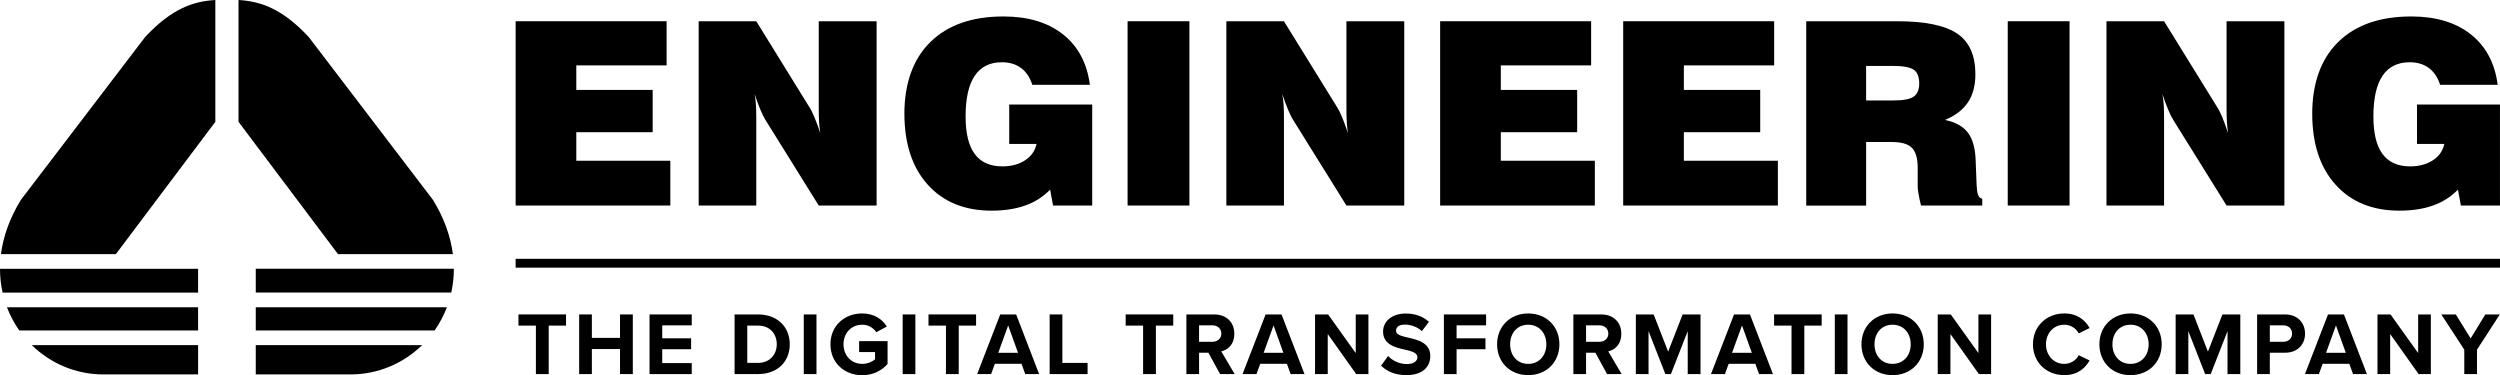 <?xml version="1.0" encoding="UTF-8"?>
<svg xmlns="http://www.w3.org/2000/svg" id="Livello_2" viewBox="0 0 1978.94 297.03">
  <defs>
    <style>.cls-1{fill-rule:evenodd;}</style>
  </defs>
  <g id="Layer_1">
    <g>
      <g>
        <rect x="408.16" y="204.86" width="1570.78" height="7"></rect>
        <g>
          <path d="m408.17,162.69V16.81h119.5v34.95h-71.48v19.42h60.44v33.47h-60.44v22.59h74.42v35.45h-122.44Z"></path>
          <path d="m553.06,162.69V16.81h45.59l41.93,67.84c1.29,1.91,2.65,4.62,4.1,8.12,1.47,3.5,3.01,7.73,4.65,12.68-.42-2.58-.73-5.41-.93-8.52-.2-3.09-.31-6.86-.31-11.29V16.81h45.81v145.88h-45.81l-41.93-67.34c-1.28-1.98-2.69-4.79-4.21-8.42-1.52-3.63-3.08-7.8-4.62-12.49.47,2.58.82,5.27,1.01,8.09.2,2.79.31,6.74.31,11.83v68.33h-45.59Z"></path>
          <path d="m833.59,162.69l-2.34-12.58c-5.42,5.61-11.95,9.78-19.6,12.52-7.66,2.75-16.54,4.12-26.7,4.12-21.39,0-38.24-6.86-50.56-20.55-12.33-13.71-18.49-32.48-18.49-56.31s6.89-43.27,20.62-56.69c13.74-13.44,32.99-20.17,57.77-20.17,19.49,0,35.2,4.72,47.16,14.17,11.93,9.44,19.04,22.75,21.26,39.91h-45.59c-1.81-5.8-4.79-10.22-8.88-13.27-4.08-3.04-9.14-4.56-15.16-4.56-9.61,0-16.81,3.61-21.58,10.81-4.79,7.18-7.16,17.92-7.16,32.18,0,13.21,2.42,23.09,7.2,29.61,4.82,6.54,12.13,9.82,21.95,9.82,7.03,0,13.02-1.61,17.92-4.81,4.9-3.2,7.94-7.51,9.1-12.93h-21.63v-31.19h65.68v79.92h-30.96Z"></path>
          <path d="m892.57,162.69V16.81h48.94v145.88h-48.94Z"></path>
          <path d="m970.75,162.69V16.81h45.59l41.95,67.84c1.26,1.91,2.65,4.62,4.09,8.12,1.45,3.5,3.01,7.73,4.62,12.68-.41-2.58-.71-5.41-.92-8.52-.18-3.09-.28-6.86-.28-11.29V16.81h45.78v145.88h-45.78l-41.93-67.34c-1.31-1.98-2.7-4.79-4.22-8.42-1.53-3.63-3.07-7.8-4.63-12.49.47,2.58.82,5.27,1.02,8.09.22,2.79.31,6.74.31,11.83v68.33h-45.59Z"></path>
          <path d="m1139.98,162.69V16.81h119.52v34.95h-71.49v19.42h60.44v33.47h-60.44v22.59h74.43v35.45h-122.46Z"></path>
          <path d="m1284.88,162.69V16.81h119.51v34.95h-71.49v19.42h60.44v33.47h-60.44v22.59h74.42v35.45h-122.44Z"></path>
          <path d="m1429.77,162.69V16.81h71.58c22.39,0,38.38,3.27,47.96,9.8,9.58,6.54,14.36,17.26,14.36,32.2,0,8.91-1.96,16.31-5.87,22.18-3.92,5.87-9.98,10.52-18.18,13.96,8.33,1.71,14.39,5.11,18.18,10.15,3.78,5.06,5.82,12.47,6.09,22.24l.8,20.31c0,.12.04.3.11.5.22,5.8,1.64,8.84,4.29,9.11v5.45h-48.46c-.87-3.5-1.52-6.54-1.96-9.16-.46-2.6-.67-4.63-.67-6.08v-14.56c0-7.54-1.52-12.83-4.57-15.9-3.05-3.06-8.32-4.6-15.83-4.6h-20.42v50.31h-47.4Zm47.4-83.19h21.83c7.65,0,12.93-1.01,15.85-3.02,2.91-2.02,4.36-5.52,4.36-10.55s-1.45-8.74-4.36-10.75c-2.92-2-8.6-3.01-17.06-3.01h-20.62v27.33Z"></path>
          <path d="m1589.28,162.69V16.81h48.92v145.88h-48.92Z"></path>
          <path d="m1667.44,162.69V16.81h45.59l41.95,67.84c1.28,1.91,2.66,4.62,4.11,8.12,1.45,3.5,2.99,7.73,4.6,12.68-.4-2.58-.68-5.41-.9-8.52-.2-3.09-.29-6.86-.29-11.29V16.81h45.77v145.88h-45.77l-41.94-67.34c-1.29-1.98-2.71-4.79-4.23-8.42-1.52-3.63-3.05-7.8-4.61-12.49.47,2.58.8,5.27,1.02,8.09.2,2.79.29,6.74.29,11.83v68.33h-45.59Z"></path>
          <path d="m1947.97,162.69l-2.32-12.58c-5.44,5.61-11.97,9.78-19.62,12.52-7.63,2.75-16.53,4.12-26.69,4.12-21.4,0-38.23-6.86-50.56-20.55-12.33-13.71-18.48-32.48-18.48-56.31s6.87-43.27,20.61-56.69c13.75-13.44,32.99-20.17,57.78-20.17,19.48,0,35.2,4.72,47.15,14.17,11.93,9.44,19.04,22.75,21.27,39.91h-45.59c-1.83-5.8-4.79-10.22-8.89-13.27-4.08-3.04-9.16-4.56-15.18-4.56-9.61,0-16.79,3.61-21.58,10.81-4.77,7.18-7.15,17.92-7.15,32.18,0,13.21,2.39,23.09,7.2,29.61,4.8,6.54,12.13,9.82,21.92,9.82,7.03,0,13.02-1.61,17.92-4.81,4.93-3.2,7.94-7.51,9.1-12.93h-21.62v-31.19h65.68v79.92h-30.97Z"></path>
        </g>
        <g>
          <path d="m424.2,296.11v-38.37h-13.8v-8.85h37.66v8.85h-13.73v38.37h-10.12Z"></path>
          <path d="m490.8,296.11v-19.82h-22.3v19.82h-10.05v-47.21h10.05v18.55h22.3v-18.55h10.12v47.21h-10.12Z"></path>
          <path d="m514.16,296.11v-47.21h33.41v8.64h-23.36v10.26h22.86v8.64h-22.86v10.97h23.36v8.71h-33.41Z"></path>
          <path d="m581.47,296.11v-47.21h18.62c14.79,0,25.06,9.41,25.06,23.64s-10.26,23.57-25.06,23.57h-18.62Zm10.05-8.85h8.56c9.34,0,14.79-6.72,14.79-14.72s-5.1-14.79-14.79-14.79h-8.56v29.52Z"></path>
          <path d="m636.25,296.11v-47.21h10.05v47.21h-10.05Z"></path>
          <path d="m682.47,248.12c9.77,0,15.93,4.74,19.54,10.33l-8.35,4.53c-2.19-3.33-6.23-5.95-11.18-5.95-8.56,0-14.79,6.58-14.79,15.5s6.23,15.5,14.79,15.5c4.32,0,8.14-1.77,10.19-3.61v-5.73h-12.6v-8.64h22.51v18.05c-4.81,5.38-11.54,8.92-20.1,8.92-13.8,0-25.13-9.63-25.13-24.49s11.33-24.42,25.13-24.42Z"></path>
          <path d="m714.53,296.11v-47.21h10.05v47.21h-10.05Z"></path>
          <path d="m748.78,296.11v-38.37h-13.8v-8.85h37.66v8.85h-13.73v38.37h-10.12Z"></path>
          <path d="m811.57,296.11l-2.97-8.14h-21.09l-2.97,8.14h-11.04l18.26-47.21h12.6l18.19,47.21h-10.97Zm-13.52-38.51l-7.86,21.66h15.64l-7.79-21.66Z"></path>
          <path d="m830.89,296.11v-47.21h10.05v38.37h19.96v8.85h-30.01Z"></path>
          <path d="m904.85,296.11v-38.37h-13.8v-8.85h37.66v8.85h-13.73v38.37h-10.12Z"></path>
          <path d="m965.79,296.11l-9.27-16.92h-7.36v16.92h-10.05v-47.21h22.08c9.84,0,15.86,6.44,15.86,15.22s-5.24,12.81-10.33,14.02l10.62,17.98h-11.54Zm-6.09-38.58h-10.55v13.02h10.55c4.03,0,7.08-2.55,7.08-6.51s-3.04-6.51-7.08-6.51Z"></path>
          <path d="m1021.64,296.11l-2.97-8.14h-21.09l-2.97,8.14h-11.04l18.26-47.21h12.6l18.19,47.21h-10.97Zm-13.52-38.51l-7.86,21.66h15.64l-7.79-21.66Z"></path>
          <path d="m1073.52,296.11l-22.51-31.71v31.71h-10.05v-47.21h10.33l21.87,30.58v-30.58h10.05v47.21h-9.7Z"></path>
          <path d="m1098.78,281.81c3.33,3.47,8.49,6.37,15.01,6.37,5.52,0,8.21-2.62,8.21-5.31,0-3.54-4.11-4.74-9.56-6.02-7.72-1.77-17.63-3.89-17.63-14.44,0-7.86,6.8-14.23,17.91-14.23,7.5,0,13.73,2.27,18.4,6.58l-5.59,7.36c-3.82-3.54-8.92-5.17-13.52-5.17s-6.94,1.98-6.94,4.81c0,3.19,3.96,4.18,9.41,5.45,7.79,1.77,17.7,4.11,17.7,14.58,0,8.64-6.16,15.15-18.9,15.15-9.06,0-15.57-3.04-20.03-7.5l5.52-7.64Z"></path>
          <path d="m1142.95,296.11v-47.21h33.41v8.64h-23.36v10.26h22.86v8.64h-22.86v19.68h-10.05Z"></path>
          <path d="m1209.69,248.12c14.3,0,24.7,10.19,24.7,24.42s-10.41,24.42-24.7,24.42-24.63-10.19-24.63-24.42,10.41-24.42,24.63-24.42Zm0,8.92c-8.71,0-14.3,6.65-14.3,15.5s5.59,15.5,14.3,15.5,14.37-6.72,14.37-15.5-5.66-15.5-14.37-15.5Z"></path>
          <path d="m1272.12,296.11l-9.27-16.92h-7.36v16.92h-10.05v-47.21h22.08c9.84,0,15.86,6.44,15.86,15.22s-5.24,12.81-10.33,14.02l10.62,17.98h-11.54Zm-6.09-38.58h-10.55v13.02h10.55c4.03,0,7.08-2.55,7.08-6.51s-3.04-6.51-7.08-6.51Z"></path>
          <path d="m1335.96,296.11v-33.98l-13.31,33.98h-4.39l-13.31-33.98v33.98h-10.05v-47.21h14.09l11.47,29.45,11.47-29.45h14.16v47.21h-10.12Z"></path>
          <path d="m1392.44,296.11l-2.97-8.14h-21.09l-2.97,8.14h-11.04l18.26-47.21h12.6l18.19,47.21h-10.97Zm-13.52-38.51l-7.86,21.66h15.64l-7.79-21.66Z"></path>
          <path d="m1418.13,296.11v-38.37h-13.8v-8.85h37.66v8.85h-13.73v38.37h-10.12Z"></path>
          <path d="m1452.39,296.11v-47.21h10.05v47.21h-10.05Z"></path>
          <path d="m1498.11,248.12c14.3,0,24.7,10.19,24.7,24.42s-10.41,24.42-24.7,24.42-24.63-10.19-24.63-24.42,10.41-24.42,24.63-24.42Zm0,8.92c-8.71,0-14.3,6.65-14.3,15.5s5.59,15.5,14.3,15.5,14.37-6.72,14.37-15.5-5.66-15.5-14.37-15.5Z"></path>
          <path d="m1566.42,296.11l-22.51-31.71v31.71h-10.05v-47.21h10.33l21.87,30.58v-30.58h10.05v47.21h-9.7Z"></path>
          <path d="m1609.23,272.54c0-14.51,10.97-24.42,24.77-24.42,10.76,0,16.78,5.66,20.1,11.54l-8.64,4.25c-1.98-3.82-6.23-6.87-11.47-6.87-8.21,0-14.44,6.58-14.44,15.5s6.23,15.5,14.44,15.5c5.24,0,9.49-2.97,11.47-6.87l8.64,4.18c-3.4,5.88-9.34,11.61-20.1,11.61-13.8,0-24.77-9.91-24.77-24.42Z"></path>
          <path d="m1686.45,248.12c14.3,0,24.7,10.19,24.7,24.42s-10.41,24.42-24.7,24.42-24.63-10.19-24.63-24.42,10.41-24.42,24.63-24.42Zm0,8.92c-8.71,0-14.3,6.65-14.3,15.5s5.59,15.5,14.3,15.5,14.37-6.72,14.37-15.5-5.66-15.5-14.37-15.5Z"></path>
          <path d="m1763.25,296.11v-33.98l-13.31,33.98h-4.39l-13.31-33.98v33.98h-10.05v-47.21h14.09l11.47,29.45,11.47-29.45h14.16v47.21h-10.12Z"></path>
          <path d="m1786.68,296.11v-47.21h22.08c10.26,0,15.86,6.94,15.86,15.22s-5.66,15.08-15.86,15.08h-12.03v16.92h-10.05Zm20.74-38.58h-10.69v13.02h10.69c3.96,0,6.94-2.55,6.94-6.51s-2.97-6.51-6.94-6.51Z"></path>
          <path d="m1862.62,296.11l-2.97-8.14h-21.09l-2.97,8.14h-11.04l18.26-47.21h12.6l18.19,47.21h-10.97Zm-13.52-38.51l-7.86,21.66h15.64l-7.79-21.66Z"></path>
          <path d="m1914.51,296.11l-22.51-31.71v31.71h-10.05v-47.21h10.33l21.87,30.58v-30.58h10.05v47.21h-9.7Z"></path>
          <path d="m1950.67,296.11v-19.32l-18.19-27.89h11.47l11.75,18.97,11.61-18.97h11.47l-18.05,27.89v19.32h-10.05Z"></path>
        </g>
      </g>
      <g>
        <path class="cls-1" d="m156.81,296.39h-74.96c-21.86,0-41.9-8.75-56.68-23.18h131.65v23.18h0ZM15.28,261.61c-3.97-5.63-7.27-11.81-9.78-18.41h151.31v18.41H15.28Zm-13.24-30.02C.7,225.56,0,219.25,0,212.76h156.81v18.84H2.04Zm-1.27-30.45c1.8-13.85,6.81-28.37,15.77-42.93L114.92,29.26C136.27,6.42,153.36,1.03,170.46,0v96.43l-78.73,104.71H.77Z"></path>
        <path class="cls-1" d="m202.45,296.39h74.97c21.87,0,41.91-8.75,56.68-23.18h-131.65v23.18h0Zm141.53-34.78c3.97-5.63,7.27-11.81,9.78-18.41h-151.31v18.41h141.53Zm13.24-30.02c1.34-6.03,2.05-12.34,2.04-18.84h-156.81v18.84h154.78Zm1.27-30.45c-1.8-13.85-6.81-28.37-15.77-42.93L244.35,29.26C223,6.42,205.91,1.03,188.8,0v96.43l78.73,104.71h90.97Z"></path>
      </g>
    </g>
  </g>
</svg>
